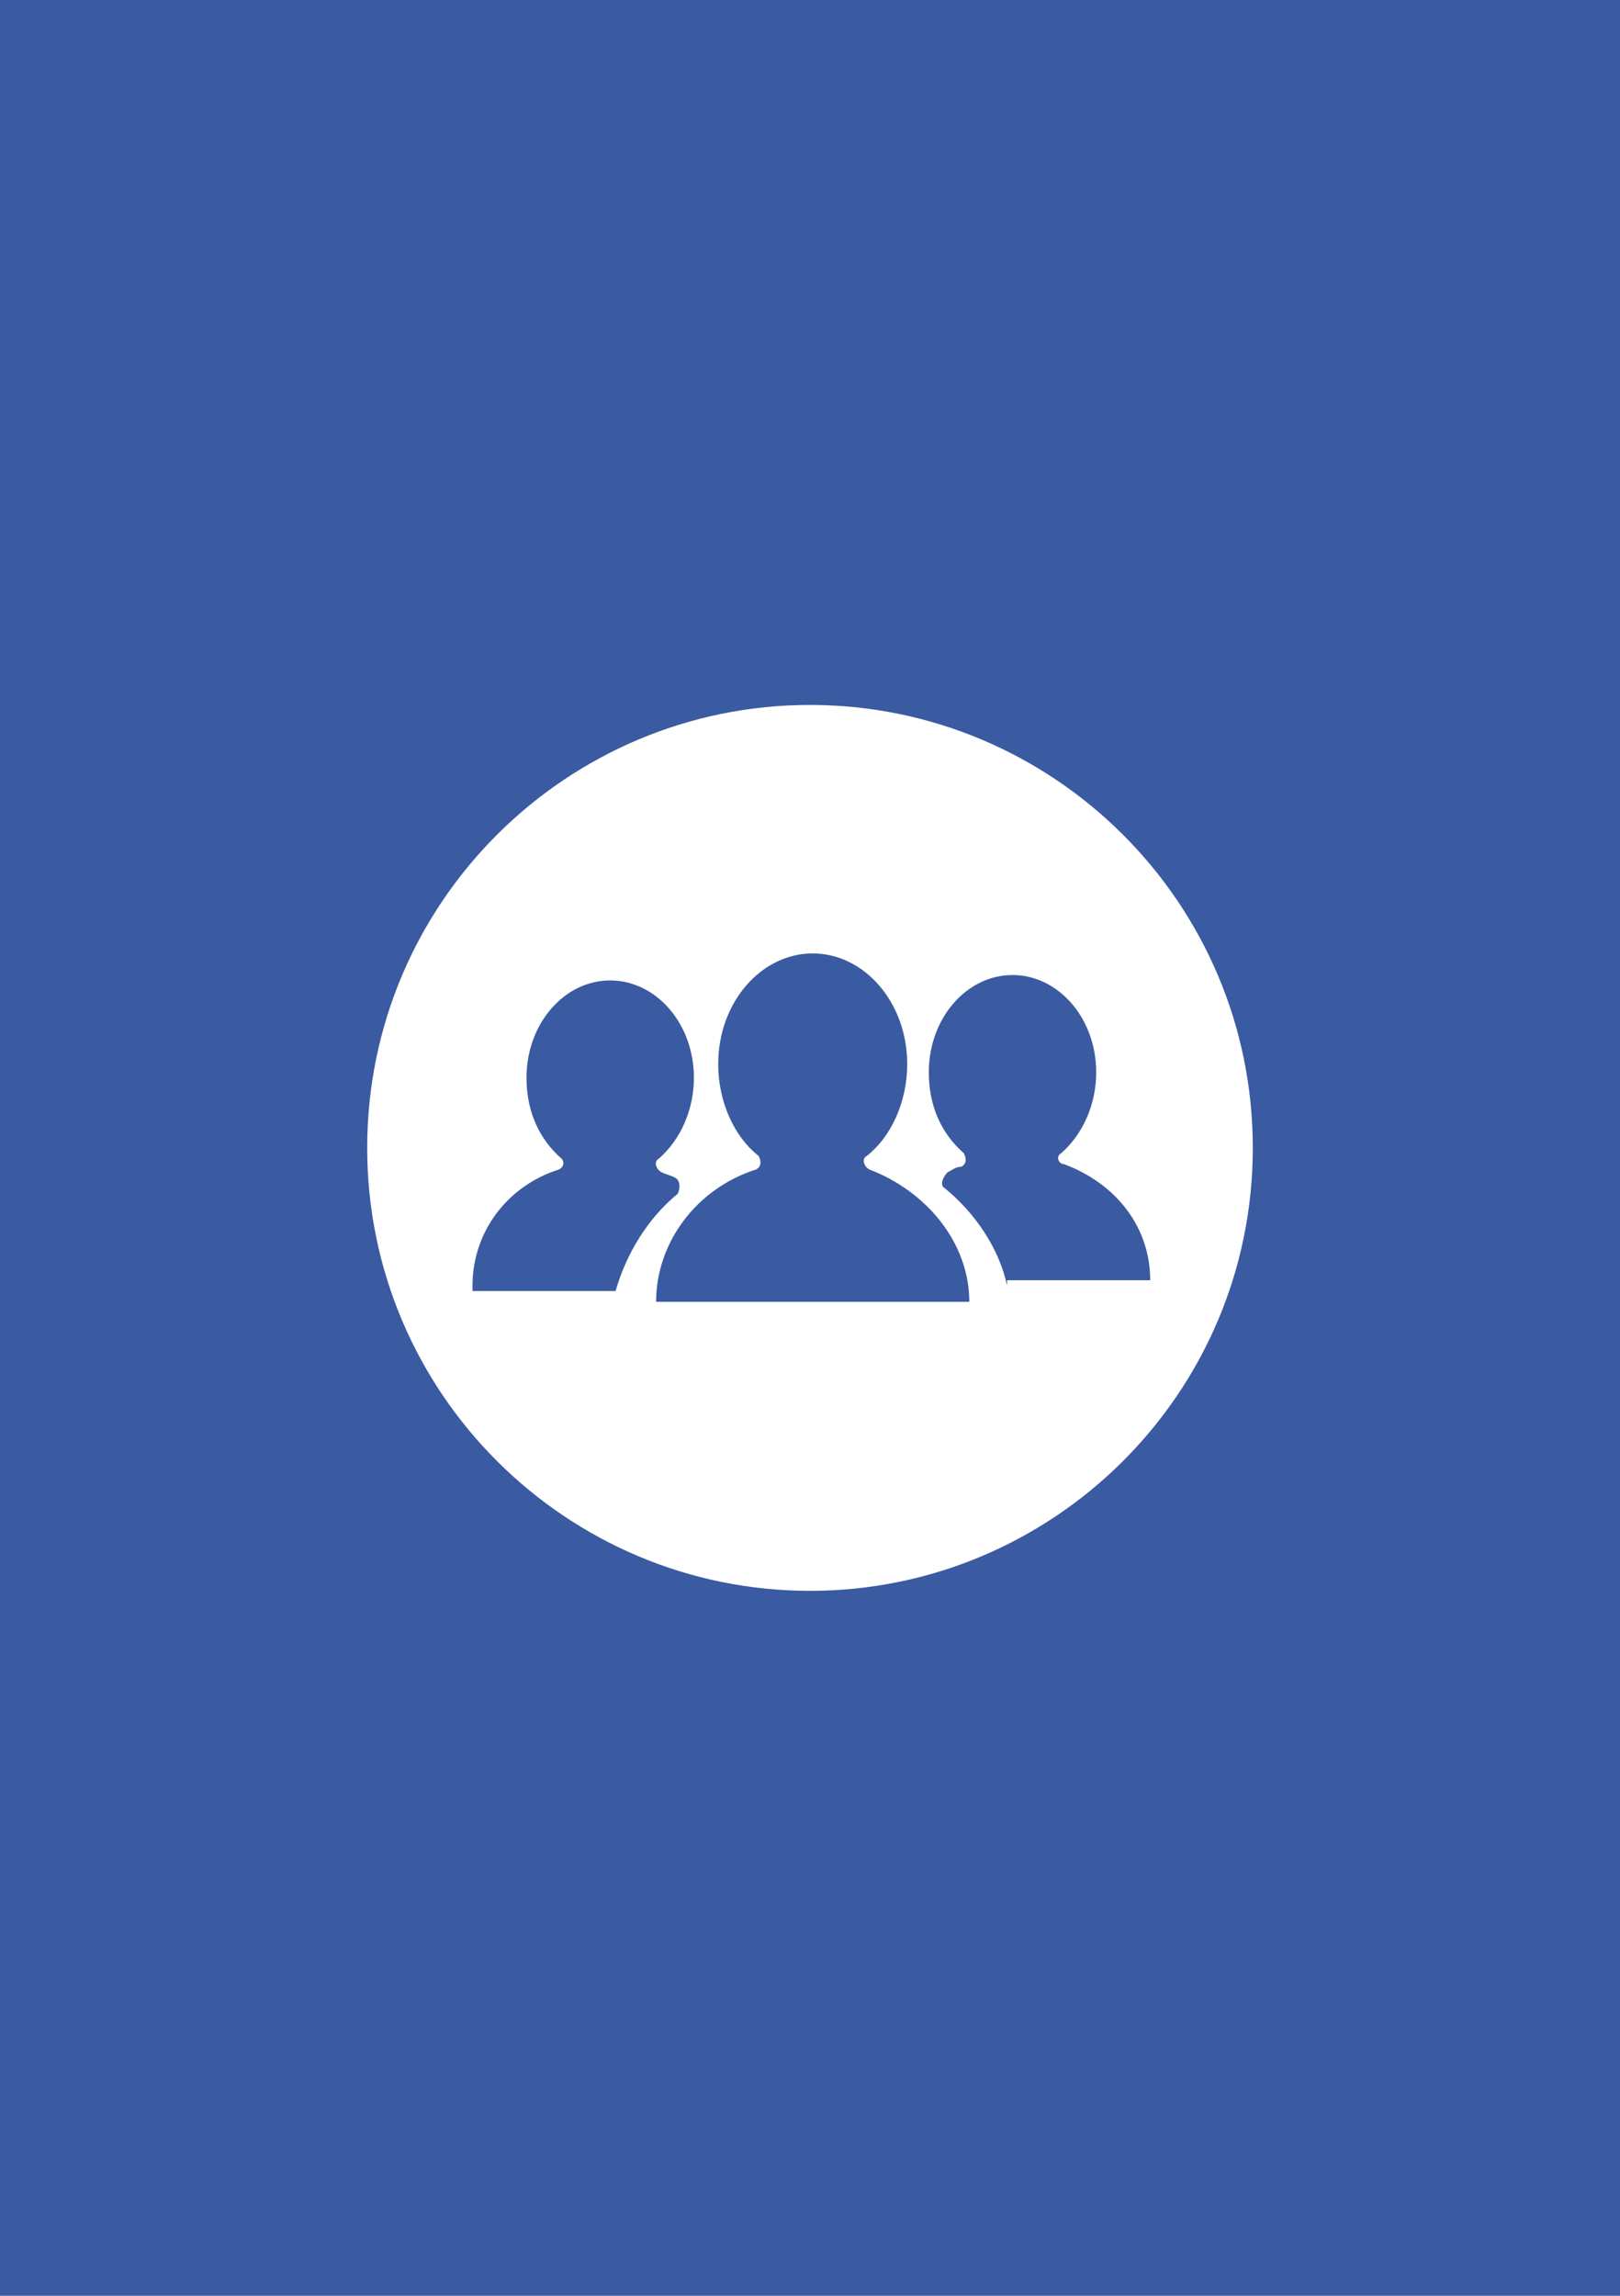 <?xml version="1.0" encoding="utf-8"?>
<!-- Generator: Adobe Illustrator 22.0.0, SVG Export Plug-In . SVG Version: 6.00 Build 0)  -->
<svg version="1.0" id="Направляющие" xmlns="http://www.w3.org/2000/svg" xmlns:xlink="http://www.w3.org/1999/xlink"
	 x="0px" y="0px" viewBox="0 0 60 85" enable-background="new 0 0 60 85" xml:space="preserve">
<rect id="facebook" fill="#3A5BA2" width="60" height="85"/>
<g id="group">
	<path fill="#FFFFFF" d="M30,26.1c-9,0-16.4,7.3-16.4,16.4S21,58.9,30,58.9s16.4-7.3,16.4-16.4S39,26.1,30,26.1z M17.5,47.6
		c0-2,1.3-3.7,3.2-4.3c0.2-0.1,0.2-0.3,0.1-0.4c-0.8-0.7-1.3-1.7-1.3-3c0-2,1.4-3.6,3.1-3.6s3.1,1.6,3.1,3.6c0,1.2-0.5,2.3-1.3,3
		c-0.2,0.1-0.1,0.4,0.1,0.5c0.2,0.1,0.3,0.1,0.5,0.2c0.2,0.1,0.2,0.4,0.1,0.6c-1.1,0.9-1.9,2.2-2.3,3.6H17.5z M24.3,48.2
		c0-2.2,1.5-4.2,3.7-4.9c0.2-0.1,0.2-0.3,0.1-0.5c-0.9-0.7-1.5-2-1.5-3.4c0-2.3,1.6-4.1,3.5-4.1s3.5,1.8,3.5,4.1
		c0,1.4-0.6,2.7-1.5,3.4c-0.2,0.1-0.1,0.4,0.1,0.5c2.1,0.8,3.7,2.7,3.7,4.9H24.3z M37.3,47.6C37,46.2,36.1,44.9,35,44
		c-0.2-0.1-0.1-0.4,0.1-0.6c0.2-0.1,0.3-0.2,0.5-0.2c0.2-0.1,0.2-0.3,0.1-0.5c-0.8-0.7-1.3-1.7-1.3-3c0-2,1.4-3.6,3.1-3.6
		c1.7,0,3.1,1.6,3.1,3.6c0,1.2-0.5,2.3-1.3,3c-0.2,0.1-0.1,0.4,0.1,0.4c1.9,0.7,3.2,2.3,3.2,4.3H37.3z"/>
</g>
</svg>
